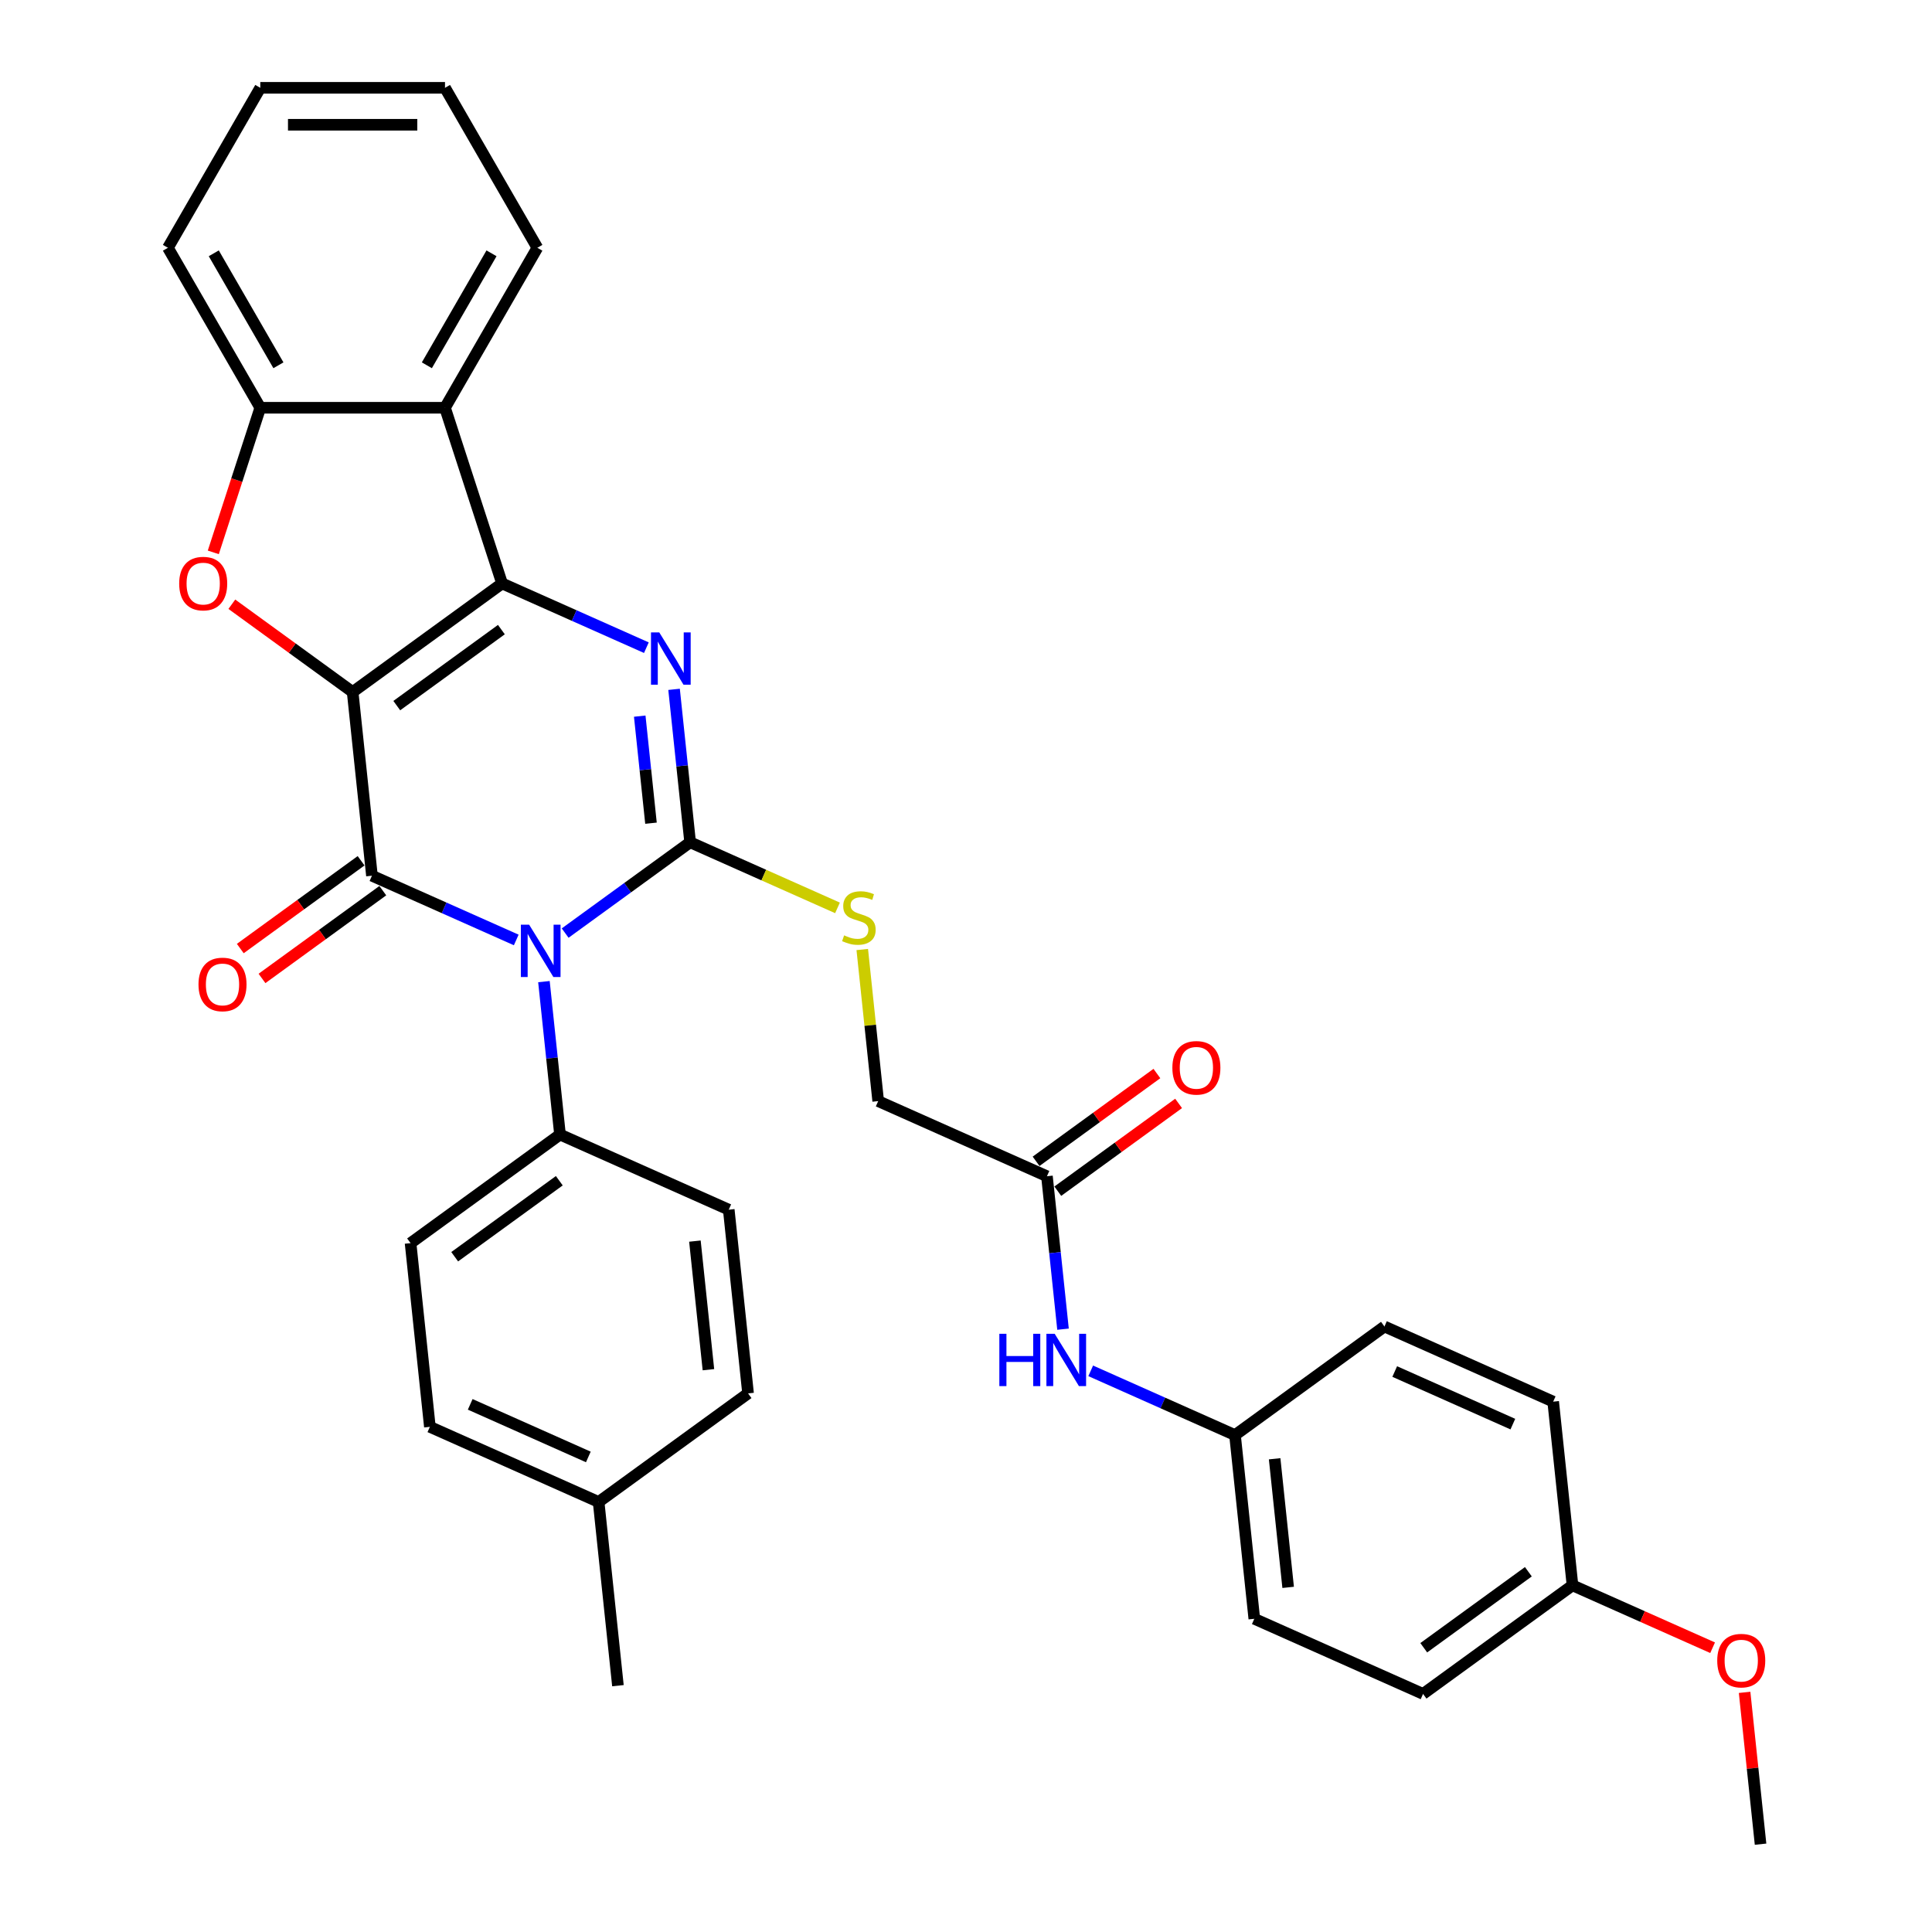 <?xml version='1.0' encoding='iso-8859-1'?>
<svg version='1.1' baseProfile='full'
              xmlns='http://www.w3.org/2000/svg'
                      xmlns:rdkit='http://www.rdkit.org/xml'
                      xmlns:xlink='http://www.w3.org/1999/xlink'
                  xml:space='preserve'
width='1000px' height='1000px' viewBox='0 0 1000 1000'>
<!-- END OF HEADER -->
<rect style='opacity:1.0;fill:#FFFFFF;stroke:none' width='1000' height='1000' x='0' y='0'> </rect>
<path class='bond-1' d='M 182.526,358.184 L 259.876,301.986' style='fill:none;fill-rule:evenodd;stroke:#000000;stroke-width:6px;stroke-linecap:butt;stroke-linejoin:miter;stroke-opacity:1' />
<path class='bond-1' d='M 205.369,365.224 L 259.514,325.885' style='fill:none;fill-rule:evenodd;stroke:#000000;stroke-width:6px;stroke-linecap:butt;stroke-linejoin:miter;stroke-opacity:1' />
<path class='bond-2' d='M 182.526,358.184 L 192.52,453.27' style='fill:none;fill-rule:evenodd;stroke:#000000;stroke-width:6px;stroke-linecap:butt;stroke-linejoin:miter;stroke-opacity:1' />
<path class='bond-5' d='M 182.526,358.184 L 151.261,335.468' style='fill:none;fill-rule:evenodd;stroke:#000000;stroke-width:6px;stroke-linecap:butt;stroke-linejoin:miter;stroke-opacity:1' />
<path class='bond-5' d='M 151.261,335.468 L 119.996,312.753' style='fill:none;fill-rule:evenodd;stroke:#FF0000;stroke-width:6px;stroke-linecap:butt;stroke-linejoin:miter;stroke-opacity:1' />
<path class='bond-0' d='M 267.206,486.522 L 229.863,469.896' style='fill:none;fill-rule:evenodd;stroke:#0000FF;stroke-width:6px;stroke-linecap:butt;stroke-linejoin:miter;stroke-opacity:1' />
<path class='bond-0' d='M 229.863,469.896 L 192.52,453.27' style='fill:none;fill-rule:evenodd;stroke:#000000;stroke-width:6px;stroke-linecap:butt;stroke-linejoin:miter;stroke-opacity:1' />
<path class='bond-3' d='M 292.523,482.961 L 324.869,459.46' style='fill:none;fill-rule:evenodd;stroke:#0000FF;stroke-width:6px;stroke-linecap:butt;stroke-linejoin:miter;stroke-opacity:1' />
<path class='bond-3' d='M 324.869,459.46 L 357.214,435.96' style='fill:none;fill-rule:evenodd;stroke:#000000;stroke-width:6px;stroke-linecap:butt;stroke-linejoin:miter;stroke-opacity:1' />
<path class='bond-9' d='M 281.538,508.086 L 285.698,547.665' style='fill:none;fill-rule:evenodd;stroke:#0000FF;stroke-width:6px;stroke-linecap:butt;stroke-linejoin:miter;stroke-opacity:1' />
<path class='bond-9' d='M 285.698,547.665 L 289.858,587.244' style='fill:none;fill-rule:evenodd;stroke:#000000;stroke-width:6px;stroke-linecap:butt;stroke-linejoin:miter;stroke-opacity:1' />
<path class='bond-4' d='M 259.876,301.986 L 297.219,318.612' style='fill:none;fill-rule:evenodd;stroke:#000000;stroke-width:6px;stroke-linecap:butt;stroke-linejoin:miter;stroke-opacity:1' />
<path class='bond-4' d='M 297.219,318.612 L 334.562,335.238' style='fill:none;fill-rule:evenodd;stroke:#0000FF;stroke-width:6px;stroke-linecap:butt;stroke-linejoin:miter;stroke-opacity:1' />
<path class='bond-6' d='M 259.876,301.986 L 230.331,211.055' style='fill:none;fill-rule:evenodd;stroke:#000000;stroke-width:6px;stroke-linecap:butt;stroke-linejoin:miter;stroke-opacity:1' />
<path class='bond-10' d='M 186.901,445.535 L 155.635,468.25' style='fill:none;fill-rule:evenodd;stroke:#000000;stroke-width:6px;stroke-linecap:butt;stroke-linejoin:miter;stroke-opacity:1' />
<path class='bond-10' d='M 155.635,468.25 L 124.37,490.966' style='fill:none;fill-rule:evenodd;stroke:#FF0000;stroke-width:6px;stroke-linecap:butt;stroke-linejoin:miter;stroke-opacity:1' />
<path class='bond-10' d='M 198.14,461.005 L 166.875,483.72' style='fill:none;fill-rule:evenodd;stroke:#000000;stroke-width:6px;stroke-linecap:butt;stroke-linejoin:miter;stroke-opacity:1' />
<path class='bond-10' d='M 166.875,483.72 L 135.61,506.436' style='fill:none;fill-rule:evenodd;stroke:#FF0000;stroke-width:6px;stroke-linecap:butt;stroke-linejoin:miter;stroke-opacity:1' />
<path class='bond-8' d='M 357.214,435.96 L 395.35,452.939' style='fill:none;fill-rule:evenodd;stroke:#000000;stroke-width:6px;stroke-linecap:butt;stroke-linejoin:miter;stroke-opacity:1' />
<path class='bond-8' d='M 395.35,452.939 L 433.486,469.918' style='fill:none;fill-rule:evenodd;stroke:#CCCC00;stroke-width:6px;stroke-linecap:butt;stroke-linejoin:miter;stroke-opacity:1' />
<path class='bond-34' d='M 357.214,435.96 L 353.054,396.381' style='fill:none;fill-rule:evenodd;stroke:#000000;stroke-width:6px;stroke-linecap:butt;stroke-linejoin:miter;stroke-opacity:1' />
<path class='bond-34' d='M 353.054,396.381 L 348.894,356.802' style='fill:none;fill-rule:evenodd;stroke:#0000FF;stroke-width:6px;stroke-linecap:butt;stroke-linejoin:miter;stroke-opacity:1' />
<path class='bond-34' d='M 336.949,426.085 L 334.037,398.38' style='fill:none;fill-rule:evenodd;stroke:#000000;stroke-width:6px;stroke-linecap:butt;stroke-linejoin:miter;stroke-opacity:1' />
<path class='bond-34' d='M 334.037,398.38 L 331.125,370.675' style='fill:none;fill-rule:evenodd;stroke:#0000FF;stroke-width:6px;stroke-linecap:butt;stroke-linejoin:miter;stroke-opacity:1' />
<path class='bond-7' d='M 110.402,285.904 L 122.562,248.48' style='fill:none;fill-rule:evenodd;stroke:#FF0000;stroke-width:6px;stroke-linecap:butt;stroke-linejoin:miter;stroke-opacity:1' />
<path class='bond-7' d='M 122.562,248.48 L 134.722,211.055' style='fill:none;fill-rule:evenodd;stroke:#000000;stroke-width:6px;stroke-linecap:butt;stroke-linejoin:miter;stroke-opacity:1' />
<path class='bond-22' d='M 230.331,211.055 L 278.136,128.255' style='fill:none;fill-rule:evenodd;stroke:#000000;stroke-width:6px;stroke-linecap:butt;stroke-linejoin:miter;stroke-opacity:1' />
<path class='bond-22' d='M 220.942,189.074 L 254.405,131.114' style='fill:none;fill-rule:evenodd;stroke:#000000;stroke-width:6px;stroke-linecap:butt;stroke-linejoin:miter;stroke-opacity:1' />
<path class='bond-33' d='M 230.331,211.055 L 134.722,211.055' style='fill:none;fill-rule:evenodd;stroke:#000000;stroke-width:6px;stroke-linecap:butt;stroke-linejoin:miter;stroke-opacity:1' />
<path class='bond-27' d='M 134.722,211.055 L 86.917,128.255' style='fill:none;fill-rule:evenodd;stroke:#000000;stroke-width:6px;stroke-linecap:butt;stroke-linejoin:miter;stroke-opacity:1' />
<path class='bond-27' d='M 144.111,189.074 L 110.648,131.114' style='fill:none;fill-rule:evenodd;stroke:#000000;stroke-width:6px;stroke-linecap:butt;stroke-linejoin:miter;stroke-opacity:1' />
<path class='bond-14' d='M 446.305,491.465 L 450.428,530.699' style='fill:none;fill-rule:evenodd;stroke:#CCCC00;stroke-width:6px;stroke-linecap:butt;stroke-linejoin:miter;stroke-opacity:1' />
<path class='bond-14' d='M 450.428,530.699 L 454.552,569.934' style='fill:none;fill-rule:evenodd;stroke:#000000;stroke-width:6px;stroke-linecap:butt;stroke-linejoin:miter;stroke-opacity:1' />
<path class='bond-15' d='M 289.858,587.244 L 212.508,643.442' style='fill:none;fill-rule:evenodd;stroke:#000000;stroke-width:6px;stroke-linecap:butt;stroke-linejoin:miter;stroke-opacity:1' />
<path class='bond-15' d='M 289.495,611.143 L 235.35,650.482' style='fill:none;fill-rule:evenodd;stroke:#000000;stroke-width:6px;stroke-linecap:butt;stroke-linejoin:miter;stroke-opacity:1' />
<path class='bond-16' d='M 289.858,587.244 L 377.202,626.132' style='fill:none;fill-rule:evenodd;stroke:#000000;stroke-width:6px;stroke-linecap:butt;stroke-linejoin:miter;stroke-opacity:1' />
<path class='bond-11' d='M 541.896,608.822 L 454.552,569.934' style='fill:none;fill-rule:evenodd;stroke:#000000;stroke-width:6px;stroke-linecap:butt;stroke-linejoin:miter;stroke-opacity:1' />
<path class='bond-12' d='M 541.896,608.822 L 546.056,648.4' style='fill:none;fill-rule:evenodd;stroke:#000000;stroke-width:6px;stroke-linecap:butt;stroke-linejoin:miter;stroke-opacity:1' />
<path class='bond-12' d='M 546.056,648.4 L 550.216,687.979' style='fill:none;fill-rule:evenodd;stroke:#0000FF;stroke-width:6px;stroke-linecap:butt;stroke-linejoin:miter;stroke-opacity:1' />
<path class='bond-13' d='M 547.516,616.557 L 578.781,593.841' style='fill:none;fill-rule:evenodd;stroke:#000000;stroke-width:6px;stroke-linecap:butt;stroke-linejoin:miter;stroke-opacity:1' />
<path class='bond-13' d='M 578.781,593.841 L 610.046,571.126' style='fill:none;fill-rule:evenodd;stroke:#FF0000;stroke-width:6px;stroke-linecap:butt;stroke-linejoin:miter;stroke-opacity:1' />
<path class='bond-13' d='M 536.276,601.087 L 567.541,578.371' style='fill:none;fill-rule:evenodd;stroke:#000000;stroke-width:6px;stroke-linecap:butt;stroke-linejoin:miter;stroke-opacity:1' />
<path class='bond-13' d='M 567.541,578.371 L 598.806,555.656' style='fill:none;fill-rule:evenodd;stroke:#FF0000;stroke-width:6px;stroke-linecap:butt;stroke-linejoin:miter;stroke-opacity:1' />
<path class='bond-17' d='M 564.548,709.544 L 601.891,726.17' style='fill:none;fill-rule:evenodd;stroke:#0000FF;stroke-width:6px;stroke-linecap:butt;stroke-linejoin:miter;stroke-opacity:1' />
<path class='bond-17' d='M 601.891,726.17 L 639.234,742.796' style='fill:none;fill-rule:evenodd;stroke:#000000;stroke-width:6px;stroke-linecap:butt;stroke-linejoin:miter;stroke-opacity:1' />
<path class='bond-19' d='M 212.508,643.442 L 222.502,738.528' style='fill:none;fill-rule:evenodd;stroke:#000000;stroke-width:6px;stroke-linecap:butt;stroke-linejoin:miter;stroke-opacity:1' />
<path class='bond-20' d='M 377.202,626.132 L 387.196,721.218' style='fill:none;fill-rule:evenodd;stroke:#000000;stroke-width:6px;stroke-linecap:butt;stroke-linejoin:miter;stroke-opacity:1' />
<path class='bond-20' d='M 359.684,642.393 L 366.68,708.953' style='fill:none;fill-rule:evenodd;stroke:#000000;stroke-width:6px;stroke-linecap:butt;stroke-linejoin:miter;stroke-opacity:1' />
<path class='bond-23' d='M 639.234,742.796 L 716.583,686.598' style='fill:none;fill-rule:evenodd;stroke:#000000;stroke-width:6px;stroke-linecap:butt;stroke-linejoin:miter;stroke-opacity:1' />
<path class='bond-24' d='M 639.234,742.796 L 649.227,837.882' style='fill:none;fill-rule:evenodd;stroke:#000000;stroke-width:6px;stroke-linecap:butt;stroke-linejoin:miter;stroke-opacity:1' />
<path class='bond-24' d='M 659.75,755.06 L 666.746,821.62' style='fill:none;fill-rule:evenodd;stroke:#000000;stroke-width:6px;stroke-linecap:butt;stroke-linejoin:miter;stroke-opacity:1' />
<path class='bond-18' d='M 813.921,820.572 L 736.571,876.769' style='fill:none;fill-rule:evenodd;stroke:#000000;stroke-width:6px;stroke-linecap:butt;stroke-linejoin:miter;stroke-opacity:1' />
<path class='bond-18' d='M 791.079,813.531 L 736.934,852.87' style='fill:none;fill-rule:evenodd;stroke:#000000;stroke-width:6px;stroke-linecap:butt;stroke-linejoin:miter;stroke-opacity:1' />
<path class='bond-28' d='M 813.921,820.572 L 850.183,836.716' style='fill:none;fill-rule:evenodd;stroke:#000000;stroke-width:6px;stroke-linecap:butt;stroke-linejoin:miter;stroke-opacity:1' />
<path class='bond-28' d='M 850.183,836.716 L 886.446,852.861' style='fill:none;fill-rule:evenodd;stroke:#FF0000;stroke-width:6px;stroke-linecap:butt;stroke-linejoin:miter;stroke-opacity:1' />
<path class='bond-37' d='M 813.921,820.572 L 803.927,725.486' style='fill:none;fill-rule:evenodd;stroke:#000000;stroke-width:6px;stroke-linecap:butt;stroke-linejoin:miter;stroke-opacity:1' />
<path class='bond-36' d='M 222.502,738.528 L 309.846,777.416' style='fill:none;fill-rule:evenodd;stroke:#000000;stroke-width:6px;stroke-linecap:butt;stroke-linejoin:miter;stroke-opacity:1' />
<path class='bond-36' d='M 243.381,726.892 L 304.522,754.114' style='fill:none;fill-rule:evenodd;stroke:#000000;stroke-width:6px;stroke-linecap:butt;stroke-linejoin:miter;stroke-opacity:1' />
<path class='bond-21' d='M 387.196,721.218 L 309.846,777.416' style='fill:none;fill-rule:evenodd;stroke:#000000;stroke-width:6px;stroke-linecap:butt;stroke-linejoin:miter;stroke-opacity:1' />
<path class='bond-29' d='M 309.846,777.416 L 319.84,872.502' style='fill:none;fill-rule:evenodd;stroke:#000000;stroke-width:6px;stroke-linecap:butt;stroke-linejoin:miter;stroke-opacity:1' />
<path class='bond-31' d='M 278.136,128.255 L 230.331,45.455' style='fill:none;fill-rule:evenodd;stroke:#000000;stroke-width:6px;stroke-linecap:butt;stroke-linejoin:miter;stroke-opacity:1' />
<path class='bond-26' d='M 716.583,686.598 L 803.927,725.486' style='fill:none;fill-rule:evenodd;stroke:#000000;stroke-width:6px;stroke-linecap:butt;stroke-linejoin:miter;stroke-opacity:1' />
<path class='bond-26' d='M 721.907,709.9 L 783.048,737.121' style='fill:none;fill-rule:evenodd;stroke:#000000;stroke-width:6px;stroke-linecap:butt;stroke-linejoin:miter;stroke-opacity:1' />
<path class='bond-25' d='M 649.227,837.882 L 736.571,876.769' style='fill:none;fill-rule:evenodd;stroke:#000000;stroke-width:6px;stroke-linecap:butt;stroke-linejoin:miter;stroke-opacity:1' />
<path class='bond-32' d='M 86.917,128.255 L 134.722,45.455' style='fill:none;fill-rule:evenodd;stroke:#000000;stroke-width:6px;stroke-linecap:butt;stroke-linejoin:miter;stroke-opacity:1' />
<path class='bond-30' d='M 903,875.962 L 907.129,915.254' style='fill:none;fill-rule:evenodd;stroke:#FF0000;stroke-width:6px;stroke-linecap:butt;stroke-linejoin:miter;stroke-opacity:1' />
<path class='bond-30' d='M 907.129,915.254 L 911.259,954.545' style='fill:none;fill-rule:evenodd;stroke:#000000;stroke-width:6px;stroke-linecap:butt;stroke-linejoin:miter;stroke-opacity:1' />
<path class='bond-35' d='M 230.331,45.455 L 134.722,45.455' style='fill:none;fill-rule:evenodd;stroke:#000000;stroke-width:6px;stroke-linecap:butt;stroke-linejoin:miter;stroke-opacity:1' />
<path class='bond-35' d='M 215.99,64.576 L 149.063,64.576' style='fill:none;fill-rule:evenodd;stroke:#000000;stroke-width:6px;stroke-linecap:butt;stroke-linejoin:miter;stroke-opacity:1' />
<path  class='atom-1' d='M 273.879 478.619
L 282.752 492.961
Q 283.631 494.376, 285.046 496.938
Q 286.461 499.5, 286.538 499.653
L 286.538 478.619
L 290.133 478.619
L 290.133 505.696
L 286.423 505.696
L 276.9 490.016
Q 275.791 488.18, 274.606 486.077
Q 273.458 483.973, 273.114 483.323
L 273.114 505.696
L 269.596 505.696
L 269.596 478.619
L 273.879 478.619
' fill='#0000FF'/>
<path  class='atom-5' d='M 341.235 327.335
L 350.108 341.677
Q 350.987 343.092, 352.402 345.654
Q 353.817 348.217, 353.894 348.369
L 353.894 327.335
L 357.489 327.335
L 357.489 354.412
L 353.779 354.412
L 344.256 338.732
Q 343.147 336.896, 341.962 334.793
Q 340.814 332.689, 340.47 332.039
L 340.47 354.412
L 336.952 354.412
L 336.952 327.335
L 341.235 327.335
' fill='#0000FF'/>
<path  class='atom-6' d='M 92.747 302.062
Q 92.747 295.561, 95.96 291.928
Q 99.172 288.294, 105.177 288.294
Q 111.181 288.294, 114.393 291.928
Q 117.606 295.561, 117.606 302.062
Q 117.606 308.64, 114.355 312.388
Q 111.104 316.098, 105.177 316.098
Q 99.211 316.098, 95.96 312.388
Q 92.747 308.678, 92.747 302.062
M 105.177 313.038
Q 109.307 313.038, 111.525 310.285
Q 113.781 307.493, 113.781 302.062
Q 113.781 296.746, 111.525 294.069
Q 109.307 291.354, 105.177 291.354
Q 101.046 291.354, 98.79 294.031
Q 96.572 296.708, 96.572 302.062
Q 96.572 307.531, 98.79 310.285
Q 101.046 313.038, 105.177 313.038
' fill='#FF0000'/>
<path  class='atom-9' d='M 436.909 484.141
Q 437.215 484.256, 438.477 484.791
Q 439.739 485.326, 441.116 485.671
Q 442.531 485.977, 443.908 485.977
Q 446.47 485.977, 447.962 484.753
Q 449.453 483.491, 449.453 481.311
Q 449.453 479.819, 448.688 478.901
Q 447.962 477.984, 446.814 477.486
Q 445.667 476.989, 443.755 476.416
Q 441.346 475.689, 439.892 475.001
Q 438.477 474.312, 437.445 472.859
Q 436.45 471.406, 436.45 468.958
Q 436.45 465.554, 438.745 463.451
Q 441.078 461.348, 445.667 461.348
Q 448.803 461.348, 452.36 462.839
L 451.48 465.784
Q 448.229 464.445, 445.782 464.445
Q 443.143 464.445, 441.69 465.554
Q 440.236 466.625, 440.275 468.499
Q 440.275 469.952, 441.001 470.832
Q 441.766 471.712, 442.837 472.209
Q 443.946 472.706, 445.782 473.28
Q 448.229 474.045, 449.683 474.809
Q 451.136 475.574, 452.169 477.142
Q 453.239 478.672, 453.239 481.311
Q 453.239 485.059, 450.715 487.086
Q 448.229 489.074, 444.061 489.074
Q 441.651 489.074, 439.816 488.539
Q 438.018 488.042, 435.877 487.162
L 436.909 484.141
' fill='#CCCC00'/>
<path  class='atom-11' d='M 102.741 509.544
Q 102.741 503.043, 105.954 499.41
Q 109.166 495.776, 115.171 495.776
Q 121.175 495.776, 124.387 499.41
Q 127.6 503.043, 127.6 509.544
Q 127.6 516.122, 124.349 519.87
Q 121.098 523.58, 115.171 523.58
Q 109.204 523.58, 105.954 519.87
Q 102.741 516.16, 102.741 509.544
M 115.171 520.52
Q 119.301 520.52, 121.519 517.767
Q 123.775 514.975, 123.775 509.544
Q 123.775 504.228, 121.519 501.551
Q 119.301 498.836, 115.171 498.836
Q 111.04 498.836, 108.784 501.513
Q 106.566 504.19, 106.566 509.544
Q 106.566 515.013, 108.784 517.767
Q 111.04 520.52, 115.171 520.52
' fill='#FF0000'/>
<path  class='atom-13' d='M 517.26 690.369
L 520.931 690.369
L 520.931 701.881
L 534.776 701.881
L 534.776 690.369
L 538.447 690.369
L 538.447 717.446
L 534.776 717.446
L 534.776 704.94
L 520.931 704.94
L 520.931 717.446
L 517.26 717.446
L 517.26 690.369
' fill='#0000FF'/>
<path  class='atom-13' d='M 545.905 690.369
L 554.777 704.711
Q 555.657 706.126, 557.072 708.688
Q 558.487 711.25, 558.563 711.403
L 558.563 690.369
L 562.158 690.369
L 562.158 717.446
L 558.449 717.446
L 548.926 701.766
Q 547.817 699.93, 546.631 697.827
Q 545.484 695.723, 545.14 695.073
L 545.14 717.446
L 541.621 717.446
L 541.621 690.369
L 545.905 690.369
' fill='#0000FF'/>
<path  class='atom-14' d='M 606.816 552.7
Q 606.816 546.199, 610.029 542.565
Q 613.241 538.932, 619.246 538.932
Q 625.25 538.932, 628.462 542.565
Q 631.675 546.199, 631.675 552.7
Q 631.675 559.278, 628.424 563.026
Q 625.173 566.736, 619.246 566.736
Q 613.28 566.736, 610.029 563.026
Q 606.816 559.316, 606.816 552.7
M 619.246 563.676
Q 623.376 563.676, 625.594 560.923
Q 627.851 558.131, 627.851 552.7
Q 627.851 547.384, 625.594 544.707
Q 623.376 541.992, 619.246 541.992
Q 615.115 541.992, 612.859 544.669
Q 610.641 547.346, 610.641 552.7
Q 610.641 558.169, 612.859 560.923
Q 615.115 563.676, 619.246 563.676
' fill='#FF0000'/>
<path  class='atom-29' d='M 888.836 859.536
Q 888.836 853.035, 892.048 849.401
Q 895.261 845.768, 901.265 845.768
Q 907.269 845.768, 910.482 849.401
Q 913.694 853.035, 913.694 859.536
Q 913.694 866.114, 910.444 869.862
Q 907.193 873.571, 901.265 873.571
Q 895.299 873.571, 892.048 869.862
Q 888.836 866.152, 888.836 859.536
M 901.265 870.512
Q 905.395 870.512, 907.614 867.758
Q 909.87 864.967, 909.87 859.536
Q 909.87 854.22, 907.614 851.543
Q 905.395 848.828, 901.265 848.828
Q 897.135 848.828, 894.878 851.505
Q 892.66 854.182, 892.66 859.536
Q 892.66 865.005, 894.878 867.758
Q 897.135 870.512, 901.265 870.512
' fill='#FF0000'/>
</svg>
